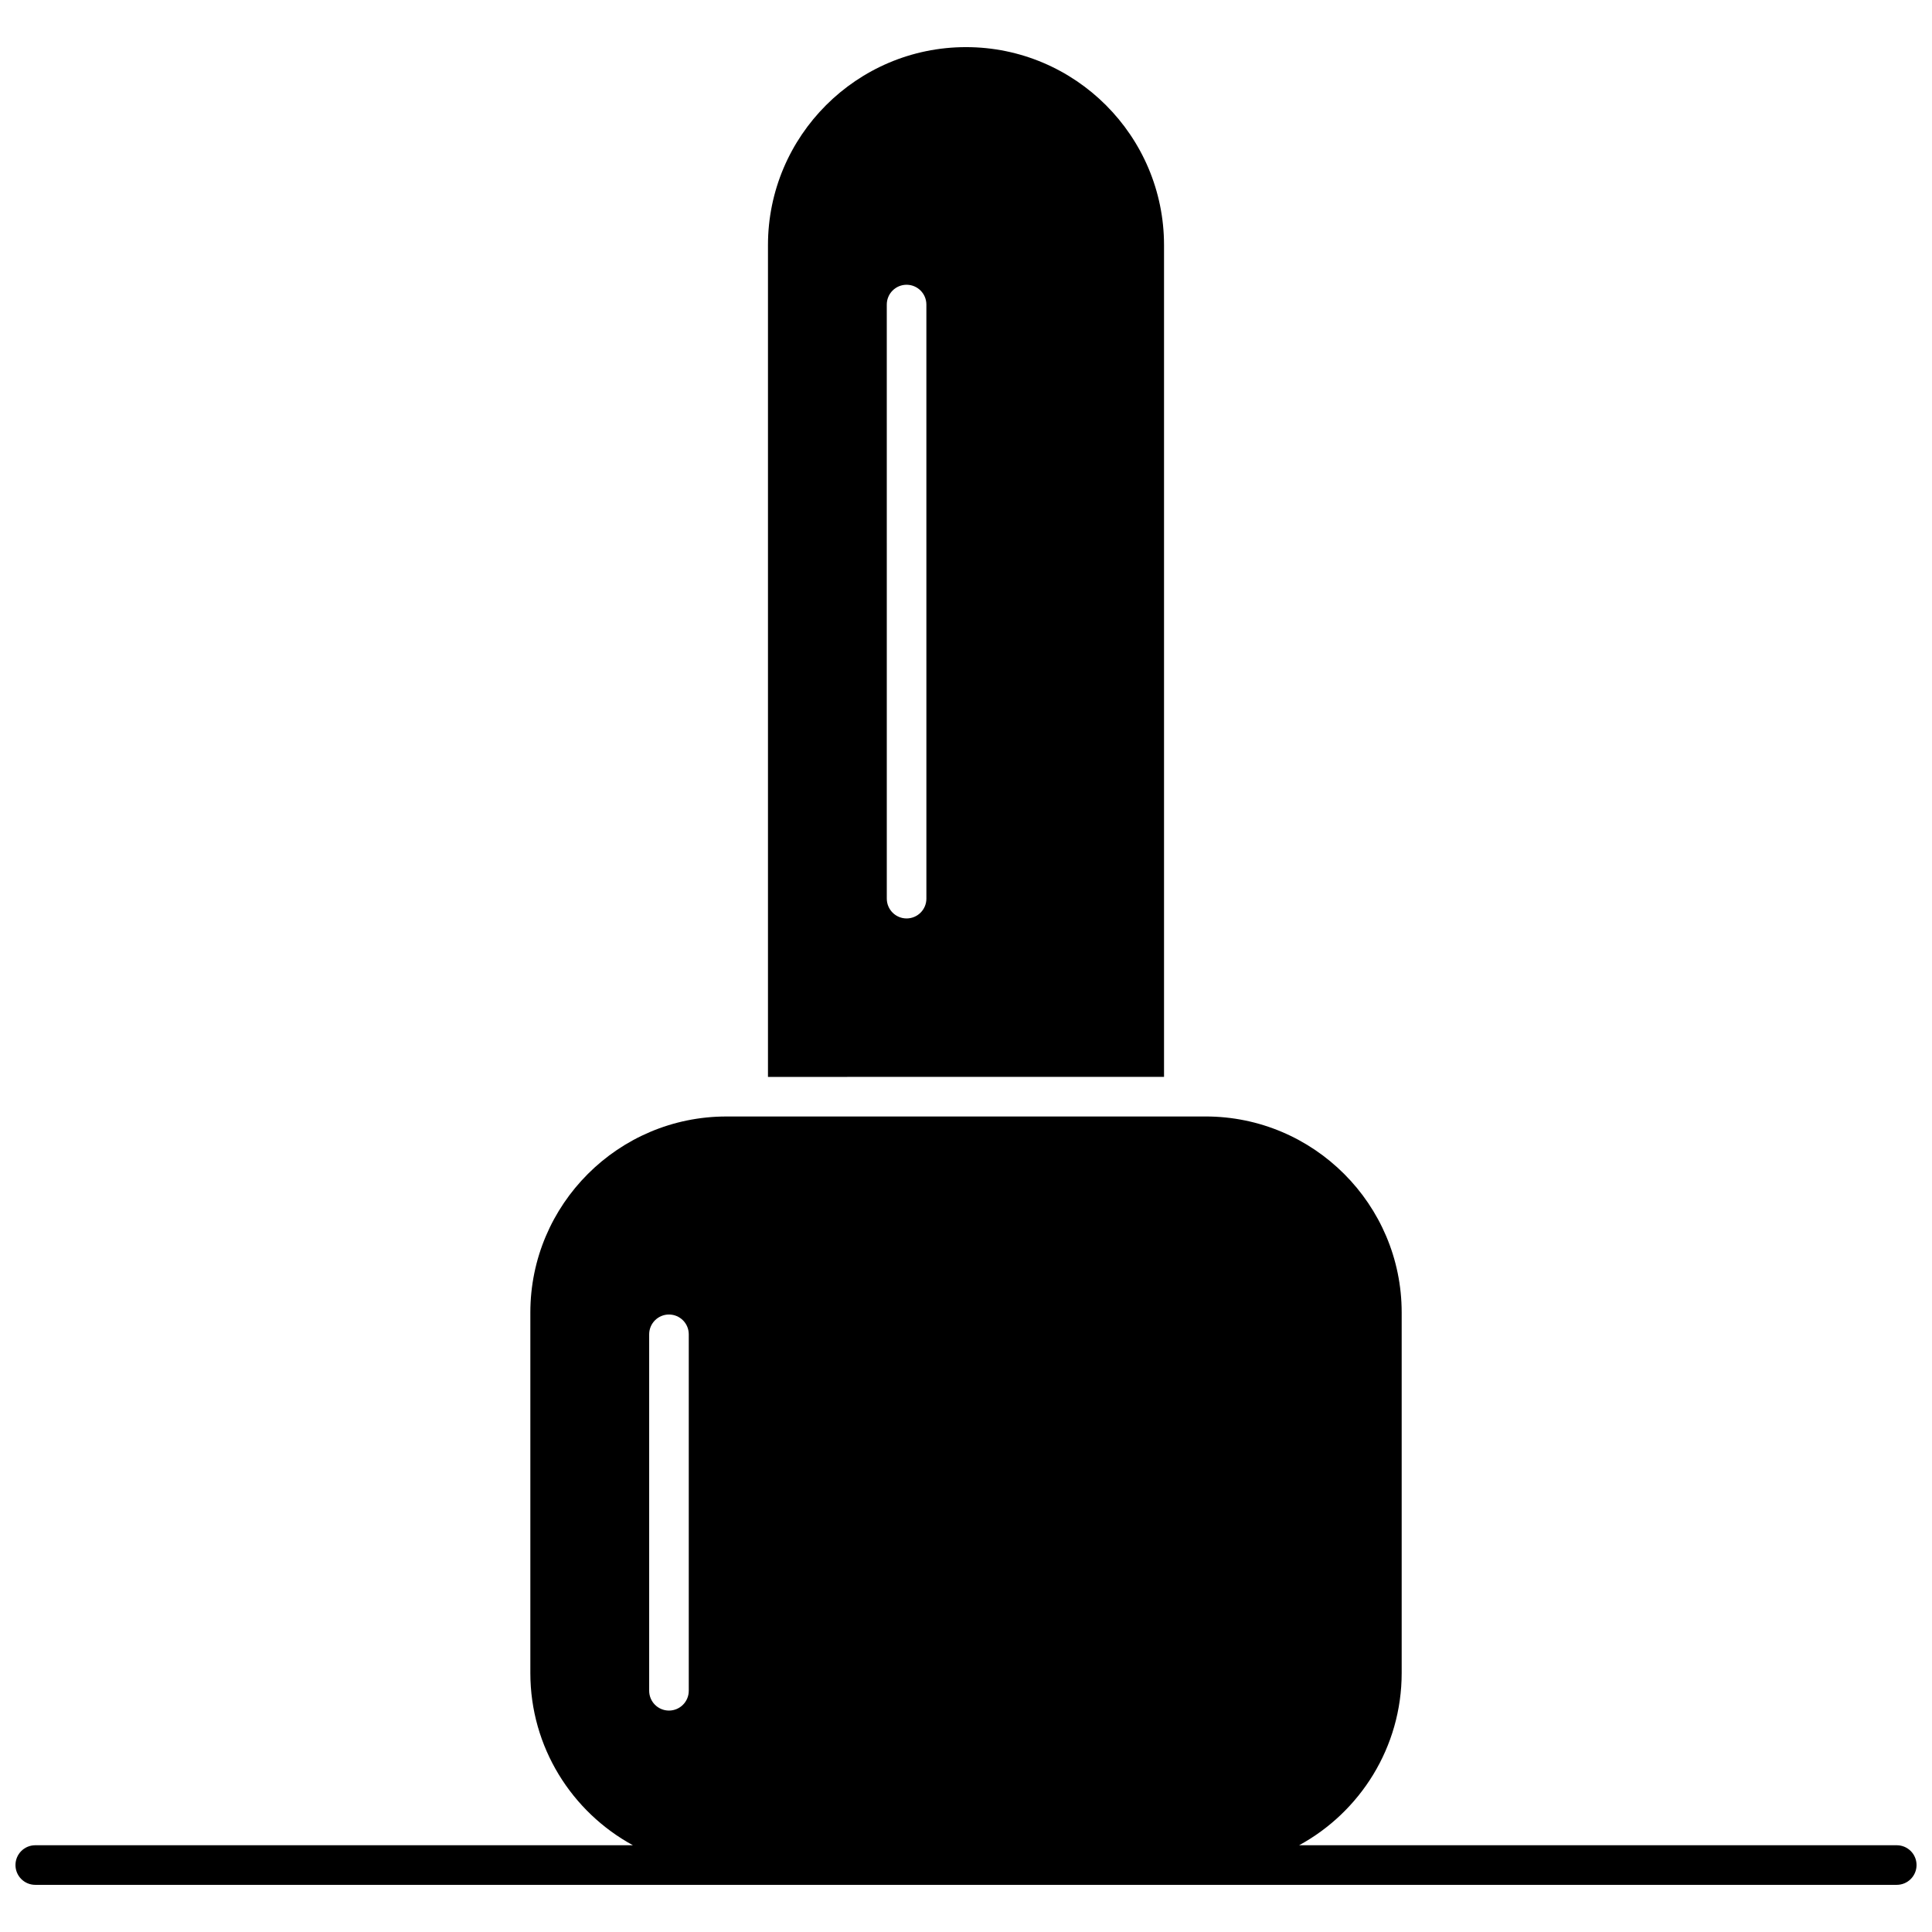 <?xml version="1.0" encoding="UTF-8"?>
<!-- Uploaded to: SVG Repo, www.svgrepo.com, Generator: SVG Repo Mixer Tools -->
<svg width="800px" height="800px" version="1.1" viewBox="144 144 512 512" xmlns="http://www.w3.org/2000/svg">
 <defs>
  <clipPath id="a">
   <path d="m148.09 439h503.81v205h-503.81z"/>
  </clipPath>
 </defs>
 <g clip-path="url(#a)">
  <path d="m646.66 633.01h-158.38c16.18-8.816 27.18-25.977 27.18-45.66v-95.516c0-28.648-23.309-51.957-51.957-51.957l-5.769 0.004h-121.23c-28.648 0-51.957 23.309-51.957 51.957v95.516c0 19.684 11.004 36.844 27.18 45.656h-158.38c-2.898 0-5.246 2.348-5.246 5.246 0 2.898 2.352 5.246 5.246 5.246h493.31c2.898 0 5.246-2.348 5.246-5.246 0.004-2.898-2.344-5.246-5.242-5.246zm-320.13-40.938c0 2.898-2.348 5.246-5.246 5.246s-5.246-2.348-5.246-5.246v-94.465c0-2.898 2.352-5.246 5.246-5.246 2.898 0 5.246 2.348 5.246 5.246z"/>
 </g>
 <path d="m452.48 208.97c0-28.938-23.543-52.48-52.48-52.48s-52.48 23.543-52.48 52.48v220.42l104.96-0.004zm-62.977 173.18c0 2.898-2.348 5.246-5.246 5.246-2.898 0-5.246-2.352-5.246-5.246l-0.004-157.44c0-2.898 2.352-5.246 5.246-5.246 2.898 0 5.246 2.352 5.246 5.246z"/>
</svg>